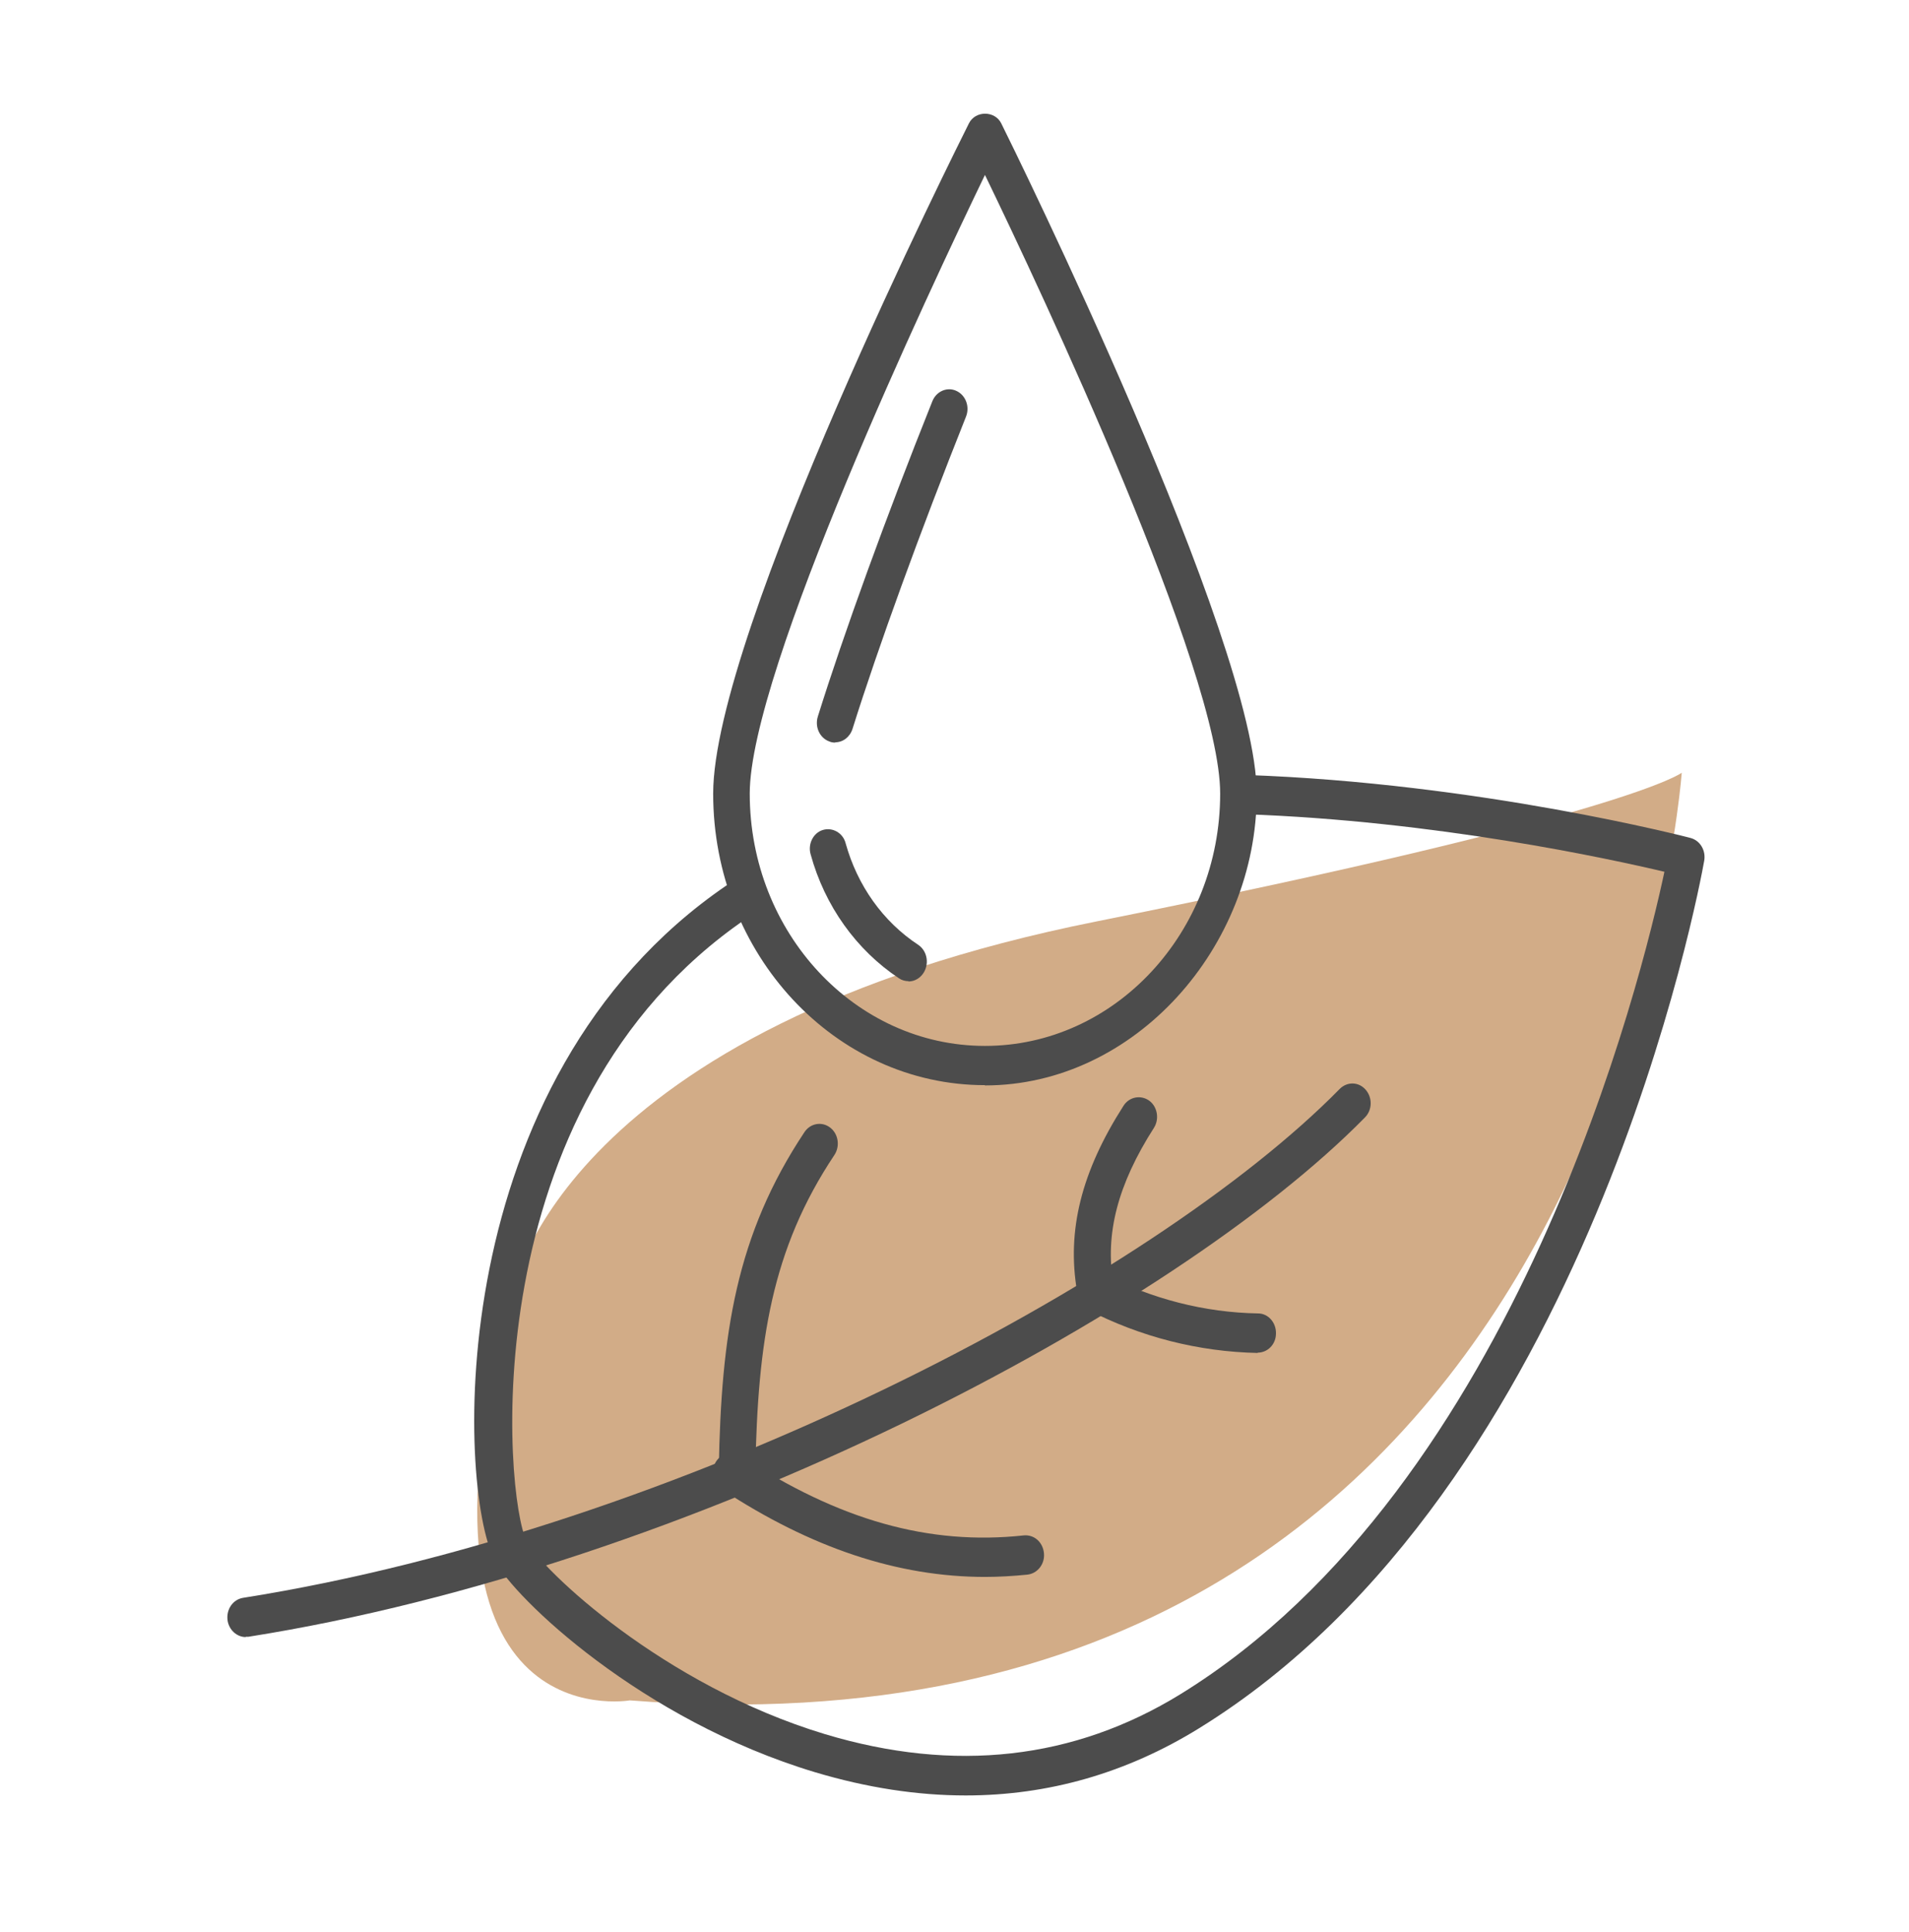 <svg xmlns="http://www.w3.org/2000/svg" fill="none" viewBox="0 0 84 85" height="85" width="84">
<path fill="#D2AC87" d="M22.604 56.687C22.604 56.687 24.792 45.232 48.253 40.542C71.71 35.85 74 34 74 34C74 34 70.875 78.187 27.712 74.817C27.712 74.817 17.047 76.689 22.604 56.687Z"></path>
<g clip-path="url(#clip0_21_3)">
<path fill="#4C4C4C" d="M42.494 79C40.356 79 38.147 78.66 35.868 77.979C28.232 75.686 22.605 70.305 21.759 68.641C20.115 65.427 19.41 47.532 31.98 38.95C32.356 38.698 32.849 38.812 33.096 39.215C33.331 39.618 33.225 40.148 32.849 40.412C20.678 48.717 22.217 65.944 23.169 67.797C23.815 69.044 29.16 74.148 36.303 76.303C42.001 78.017 47.264 77.425 51.951 74.539C66.812 65.377 72.263 42.932 73.238 38.358C70.841 37.791 63.17 36.115 54.747 35.825C54.3 35.812 53.948 35.409 53.971 34.93C53.983 34.451 54.3 34.073 54.806 34.098C65.097 34.451 74.295 36.846 74.389 36.871C74.812 36.984 75.07 37.425 74.988 37.879C74.788 39.001 69.901 65.478 52.75 76.051C49.566 78.017 46.124 79 42.494 79Z"></path>
<path fill="#4C4C4C" d="M10.811 72.031C10.423 72.031 10.07 71.716 10.012 71.287C9.953 70.809 10.247 70.38 10.693 70.305C29.889 67.267 50.694 56.316 58.953 47.91C59.282 47.583 59.787 47.595 60.092 47.948C60.398 48.301 60.386 48.843 60.057 49.171C51.622 57.753 30.441 68.931 10.928 72.018C10.893 72.018 10.846 72.018 10.811 72.018V72.031Z"></path>
<path fill="#4C4C4C" d="M32.438 65.528C31.98 65.528 31.628 65.125 31.628 64.646C31.733 58.685 32.391 54.337 35.398 49.813C35.657 49.423 36.162 49.334 36.526 49.612C36.891 49.889 36.973 50.431 36.714 50.822C33.942 54.98 33.343 59.051 33.237 64.684C33.237 65.15 32.873 65.528 32.426 65.528H32.438Z"></path>
<path fill="#4C4C4C" d="M48.18 57.526C47.804 57.526 47.463 57.236 47.393 56.82C46.935 54.148 47.581 51.552 49.437 48.654C49.684 48.263 50.189 48.162 50.565 48.427C50.929 48.692 51.023 49.234 50.776 49.624C49.179 52.12 48.615 54.3 48.991 56.492C49.073 56.959 48.779 57.412 48.344 57.501C48.297 57.501 48.251 57.513 48.192 57.513L48.18 57.526Z"></path>
<path fill="#4C4C4C" d="M55.346 59.53C52.75 59.479 50.165 58.824 47.839 57.614C47.44 57.4 47.275 56.883 47.463 56.455C47.663 56.026 48.133 55.85 48.544 56.051C50.659 57.148 53.008 57.753 55.358 57.791C55.804 57.791 56.157 58.194 56.145 58.673C56.145 59.152 55.781 59.517 55.334 59.517L55.346 59.53Z"></path>
<path fill="#4C4C4C" d="M43.352 69.385C39.51 69.385 35.692 68.112 31.757 65.528C31.381 65.276 31.263 64.747 31.486 64.344C31.721 63.94 32.215 63.814 32.591 64.054C36.914 66.889 40.885 68.011 45.055 67.557C45.513 67.519 45.889 67.86 45.936 68.339C45.983 68.817 45.654 69.233 45.208 69.284C44.585 69.347 43.951 69.385 43.328 69.385H43.352Z"></path>
<path fill="#4C4C4C" d="M43.34 47.747C36.749 47.747 31.381 41.987 31.381 34.918C31.381 27.848 42.177 6.348 42.635 5.428C42.917 4.861 43.775 4.861 44.057 5.428C44.515 6.348 55.299 28.188 55.299 34.93C55.299 41.672 49.93 47.759 43.34 47.759V47.747ZM43.34 7.697C40.896 12.763 32.99 29.549 32.99 34.918C32.99 41.042 37.631 46.02 43.34 46.02C49.049 46.02 53.69 41.042 53.69 34.918C53.69 29.549 45.795 12.763 43.34 7.697Z"></path>
<path fill="#4C4C4C" d="M36.749 32.674C36.667 32.674 36.573 32.662 36.491 32.624C36.068 32.473 35.845 31.981 35.986 31.528C37.137 27.848 38.97 22.794 41.026 17.653C41.202 17.212 41.684 17.01 42.083 17.199C42.494 17.388 42.682 17.892 42.506 18.333C40.474 23.437 38.653 28.44 37.513 32.069C37.396 32.435 37.09 32.662 36.749 32.662V32.674Z"></path>
<path fill="#4C4C4C" d="M39.98 43.172C39.839 43.172 39.686 43.134 39.557 43.046C37.678 41.798 36.291 39.858 35.669 37.589C35.539 37.136 35.786 36.644 36.209 36.518C36.632 36.392 37.09 36.644 37.208 37.098C37.725 38.963 38.852 40.551 40.403 41.572C40.779 41.824 40.896 42.353 40.661 42.769C40.509 43.033 40.25 43.185 39.968 43.185L39.98 43.172Z"></path>
</g>
<defs>
<clipPath id="clip0_21_3">
<rect transform="translate(10 5)" fill="white" height="74" width="65"></rect>
</clipPath>
</defs>
</svg>

